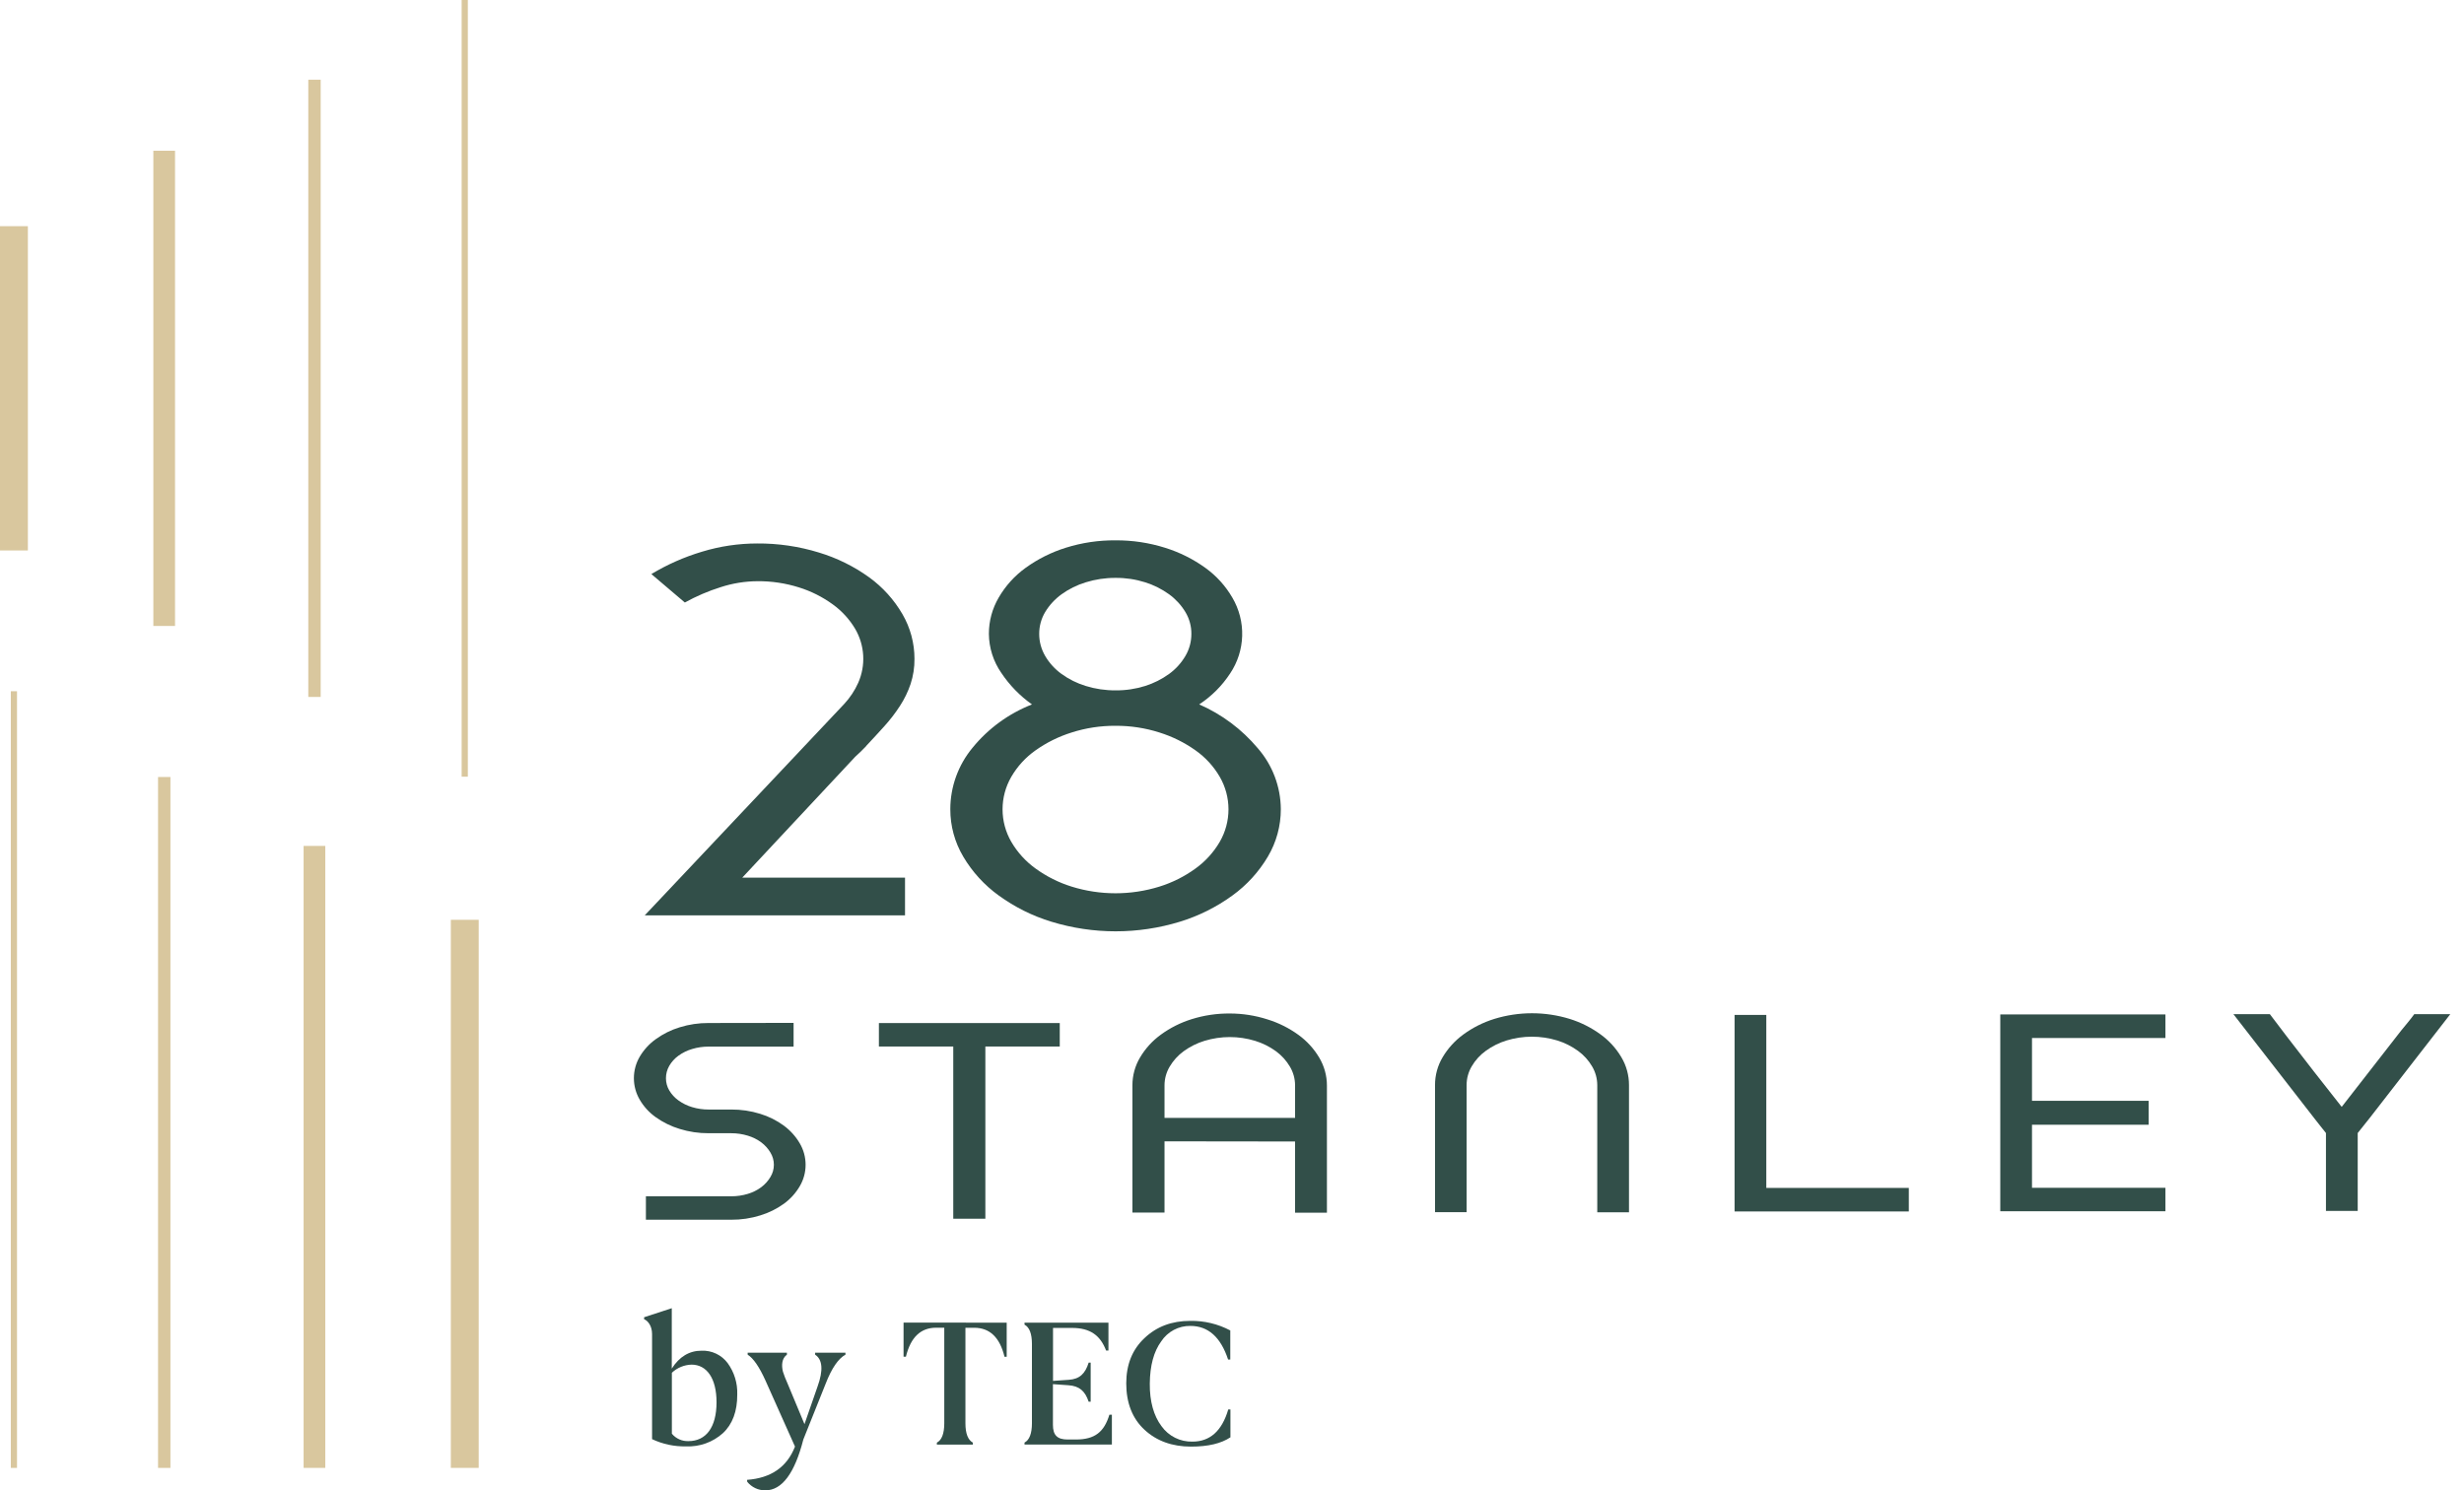 <svg width="162" height="98" viewBox="0 0 162 98" fill="none" xmlns="http://www.w3.org/2000/svg">
<path d="M1.833 14.873H0V36.197H1.833V14.873Z" fill="#D9C79E"/>
<path d="M11.508 9.911H10.082V41.161H11.508V9.911Z" fill="#D9C79E"/>
<path d="M21.084 5.241H20.27V45.829H21.084V5.241Z" fill="#D9C79E"/>
<path d="M30.759 0H30.352V51.072H30.759V0Z" fill="#D9C79E"/>
<path d="M31.474 60.483H29.641V96.523H31.474V60.483Z" fill="#D9C79E"/>
<path d="M21.387 55.625H19.961V96.523H21.387V55.625Z" fill="#D9C79E"/>
<path d="M11.205 51.093H10.391V96.525H11.205V51.093Z" fill="#D9C79E"/>
<path d="M1.118 45.453H0.711V96.525H1.118V45.453Z" fill="#D9C79E"/>
<path d="M42.825 37.749C43.87 37.12 44.991 36.625 46.161 36.276C47.332 35.92 48.548 35.738 49.772 35.737C51.153 35.726 52.527 35.927 53.846 36.334C55.028 36.691 56.142 37.241 57.144 37.963C58.035 38.608 58.781 39.433 59.333 40.385C59.852 41.276 60.124 42.289 60.124 43.32C60.13 43.884 60.043 44.446 59.867 44.982C59.697 45.484 59.465 45.963 59.176 46.408C58.873 46.877 58.532 47.321 58.158 47.736C57.763 48.175 57.355 48.617 56.936 49.064L56.975 49.033C56.844 49.17 56.718 49.296 56.6 49.414C56.482 49.532 56.357 49.647 56.225 49.765L48.803 57.709H59.502V60.189H42.391L52.221 49.771L55.498 46.296C55.883 45.883 56.197 45.41 56.427 44.895C56.676 44.329 56.787 43.713 56.752 43.097C56.716 42.48 56.535 41.881 56.223 41.348C55.847 40.717 55.345 40.169 54.748 39.739C54.074 39.249 53.324 38.873 52.528 38.625C51.647 38.348 50.728 38.21 49.805 38.218C48.98 38.223 48.161 38.355 47.377 38.611C46.562 38.867 45.774 39.205 45.026 39.619L42.825 37.749Z" fill="#324F49"/>
<path d="M73.349 35.531C74.454 35.524 75.554 35.69 76.608 36.022C77.557 36.318 78.451 36.765 79.256 37.346C79.976 37.866 80.578 38.532 81.024 39.3C81.471 40.059 81.695 40.93 81.669 41.811C81.644 42.693 81.37 43.549 80.879 44.282C80.348 45.094 79.655 45.787 78.843 46.319C80.329 46.968 81.646 47.953 82.69 49.195C83.662 50.307 84.201 51.732 84.21 53.209C84.212 54.308 83.917 55.387 83.356 56.332C82.763 57.334 81.97 58.204 81.026 58.886C79.978 59.647 78.812 60.23 77.574 60.609C74.821 61.451 71.879 61.451 69.127 60.609C67.885 60.231 66.715 59.648 65.664 58.886C64.72 58.204 63.927 57.336 63.334 56.334C62.772 55.389 62.477 54.31 62.48 53.211C62.482 51.736 62.998 50.308 63.939 49.172C64.975 47.901 66.322 46.919 67.85 46.321C67.055 45.758 66.371 45.055 65.831 44.245C65.307 43.491 65.023 42.595 65.016 41.676C65.015 40.839 65.238 40.016 65.662 39.293C66.108 38.525 66.71 37.859 67.43 37.34C68.235 36.758 69.129 36.311 70.078 36.016C71.136 35.684 72.24 35.521 73.349 35.531ZM73.349 47.726C72.368 47.719 71.392 47.867 70.457 48.166C69.608 48.431 68.805 48.828 68.08 49.343C67.43 49.802 66.886 50.396 66.487 51.085C66.112 51.733 65.915 52.469 65.915 53.218C65.915 53.968 66.112 54.703 66.487 55.352C66.889 56.042 67.432 56.641 68.08 57.108C68.802 57.633 69.605 58.036 70.457 58.301C72.336 58.885 74.348 58.885 76.227 58.301C77.079 58.036 77.882 57.633 78.604 57.108C79.252 56.641 79.795 56.042 80.197 55.352C80.572 54.703 80.769 53.968 80.769 53.218C80.769 52.469 80.572 51.733 80.197 51.085C79.798 50.396 79.255 49.802 78.604 49.343C77.879 48.828 77.077 48.431 76.227 48.166C75.297 47.869 74.326 47.721 73.349 47.726ZM73.349 45.396C74.008 45.402 74.664 45.304 75.292 45.107C75.856 44.928 76.388 44.661 76.867 44.314C77.3 43.999 77.664 43.597 77.936 43.135C78.195 42.695 78.331 42.193 78.329 41.683C78.333 41.176 78.197 40.679 77.936 40.245C77.66 39.79 77.297 39.394 76.867 39.081C76.388 38.735 75.856 38.468 75.292 38.291C74.664 38.093 74.008 37.994 73.349 38C72.683 37.995 72.02 38.094 71.384 38.291C70.812 38.465 70.273 38.732 69.789 39.081C69.358 39.394 68.993 39.789 68.717 40.245C68.458 40.679 68.322 41.176 68.324 41.683C68.323 42.193 68.459 42.694 68.717 43.135C68.989 43.598 69.354 43.999 69.789 44.314C70.273 44.665 70.812 44.932 71.384 45.107C72.021 45.304 72.684 45.401 73.351 45.396H73.349Z" fill="#324F49"/>
<path d="M52.176 67.262V68.822H46.589C46.22 68.82 45.852 68.874 45.499 68.981C45.177 69.076 44.873 69.226 44.601 69.423C44.356 69.6 44.151 69.827 44 70.089C43.857 70.337 43.783 70.618 43.784 70.904C43.784 71.184 43.858 71.459 44 71.7C44.153 71.958 44.357 72.181 44.601 72.356C44.873 72.553 45.177 72.704 45.499 72.8C45.852 72.907 46.22 72.961 46.589 72.959H48.076C48.722 72.955 49.365 73.05 49.982 73.242C50.542 73.412 51.069 73.676 51.54 74.022C51.963 74.335 52.318 74.73 52.583 75.183C52.834 75.61 52.966 76.096 52.966 76.592C52.966 77.087 52.834 77.573 52.583 78C52.319 78.452 51.964 78.844 51.54 79.153C51.067 79.494 50.54 79.754 49.982 79.923C49.365 80.115 48.722 80.21 48.076 80.206H42.466V78.664H48.076C48.446 78.666 48.813 78.612 49.167 78.505C49.486 78.41 49.786 78.261 50.053 78.063C50.294 77.882 50.498 77.656 50.652 77.397C50.801 77.155 50.88 76.876 50.88 76.592C50.88 76.307 50.801 76.028 50.652 75.786C50.498 75.527 50.294 75.301 50.053 75.12C49.786 74.922 49.486 74.773 49.167 74.678C48.814 74.57 48.446 74.516 48.076 74.517H46.589C45.943 74.521 45.301 74.426 44.684 74.234C44.122 74.064 43.592 73.804 43.114 73.464C42.684 73.159 42.324 72.766 42.059 72.311C41.808 71.883 41.676 71.395 41.676 70.898C41.676 70.402 41.808 69.915 42.059 69.486C42.327 69.033 42.686 68.64 43.114 68.333C43.591 67.988 44.121 67.724 44.684 67.553C45.301 67.361 45.943 67.266 46.589 67.27L52.176 67.262Z" fill="#324F49"/>
<path d="M64.784 68.815V80.14H62.674V68.815H57.785V67.273H69.676V68.815H64.784Z" fill="#324F49"/>
<path d="M76.563 75.05V79.735H74.453V71.366C74.452 70.721 74.626 70.087 74.956 69.533C75.305 68.946 75.77 68.436 76.323 68.035C76.937 67.587 77.621 67.243 78.348 67.017C79.158 66.763 80.004 66.638 80.853 66.644C81.695 66.644 82.532 66.775 83.334 67.033C84.064 67.258 84.752 67.603 85.371 68.052C85.923 68.452 86.388 68.962 86.736 69.549C87.066 70.103 87.241 70.737 87.241 71.382V79.745H85.145V75.061L76.563 75.05ZM85.147 71.366C85.146 70.936 85.03 70.514 84.811 70.144C84.576 69.745 84.262 69.398 83.888 69.125C83.473 68.824 83.011 68.593 82.521 68.443C81.435 68.111 80.275 68.111 79.189 68.443C78.699 68.593 78.237 68.824 77.822 69.125C77.448 69.398 77.134 69.745 76.899 70.144C76.68 70.514 76.564 70.936 76.563 71.366V73.508H85.147V71.366Z" fill="#324F49"/>
<path d="M104.673 70.119C104.438 69.719 104.123 69.372 103.748 69.101C103.334 68.8 102.872 68.569 102.383 68.418C101.297 68.087 100.137 68.087 99.051 68.418C98.561 68.569 98.099 68.799 97.684 69.101C97.308 69.372 96.994 69.719 96.761 70.119C96.542 70.489 96.426 70.911 96.425 71.341V79.707H94.348V71.349C94.346 70.704 94.52 70.07 94.851 69.516C95.2 68.93 95.665 68.42 96.218 68.019C96.832 67.571 97.516 67.227 98.242 67.001C99.859 66.504 101.589 66.504 103.206 67.001C103.932 67.227 104.616 67.571 105.231 68.019C105.784 68.42 106.249 68.929 106.597 69.516C106.928 70.07 107.102 70.704 107.101 71.349V79.715H105.015V71.349C105.013 70.916 104.895 70.491 104.673 70.119Z" fill="#324F49"/>
<path d="M114.043 66.738H116.129V78.114H125.498V79.662H114.043V66.738Z" fill="#324F49"/>
<path d="M131.512 66.706H142.37V68.256H133.597V72.386H141.268V73.959H133.597V78.106H142.37V79.648H131.512V66.706Z" fill="#324F49"/>
<path d="M152.136 70.465C152.759 71.268 153.367 72.041 153.959 72.785C154.598 71.958 155.249 71.123 155.912 70.278C156.575 69.433 157.226 68.597 157.865 67.77C157.994 67.618 158.14 67.436 158.309 67.231C158.479 67.025 158.617 66.844 158.729 66.689H161.098L155.802 73.513L155.012 74.504V79.627H152.924V74.504C152.796 74.352 152.671 74.195 152.551 74.036C152.431 73.877 152.309 73.72 152.181 73.565L146.84 66.689H149.237L150.341 68.143L152.136 70.465Z" fill="#324F49"/>
<path d="M47.527 94.242C46.866 94.835 45.999 95.147 45.112 95.109C44.338 95.127 43.571 94.964 42.871 94.633V87.724C42.871 87.188 42.596 86.844 42.348 86.748V86.618L44.167 86.023V89.995C44.665 89.21 45.319 88.817 46.128 88.817C46.458 88.804 46.787 88.871 47.085 89.013C47.384 89.155 47.643 89.368 47.841 89.632C48.275 90.229 48.497 90.953 48.472 91.689C48.479 92.802 48.157 93.657 47.527 94.242ZM45.267 94.763C46.409 94.763 47.11 93.871 47.11 92.207C47.11 90.636 46.468 89.734 45.468 89.734C44.985 89.747 44.524 89.937 44.173 90.268V94.276C44.306 94.436 44.473 94.563 44.663 94.647C44.852 94.732 45.059 94.771 45.267 94.763Z" fill="#324F49"/>
<path d="M50.333 90.792C49.926 89.887 49.533 89.316 49.156 89.079V88.948H51.737V89.079C51.405 89.317 51.368 89.769 51.476 90.197C51.56 90.457 51.659 90.711 51.773 90.959L52.892 93.647L53.747 91.185C54.14 90.103 54.081 89.4 53.592 89.079V88.948H55.586V89.079C55.124 89.329 54.684 89.961 54.291 90.971L52.816 94.658C52.246 96.882 51.413 98 50.319 98C50.091 98.002 49.866 97.953 49.66 97.856C49.454 97.759 49.273 97.617 49.129 97.44L49.117 97.31C50.7 97.192 51.745 96.464 52.268 95.122L50.333 90.792Z" fill="#324F49"/>
<path d="M66.187 86.974V89.215H66.042C65.735 87.942 65.069 87.31 64.056 87.31H63.474V93.59C63.474 94.268 63.641 94.686 63.963 94.863V94.993H61.596V94.863C61.916 94.696 62.083 94.268 62.083 93.59V87.306H61.547C60.529 87.306 59.871 87.938 59.561 89.211H59.406V86.97L66.187 86.974Z" fill="#324F49"/>
<path d="M73.103 93.028V94.989H67.359V94.859C67.679 94.692 67.846 94.264 67.846 93.586V88.377C67.846 87.699 67.679 87.272 67.359 87.105V86.974H72.877V88.807H72.722C72.342 87.809 71.675 87.32 70.482 87.32H69.233V90.803L70.268 90.732C70.983 90.685 71.352 90.325 71.576 89.602H71.708V92.172H71.576C71.339 91.469 70.965 91.138 70.246 91.089L69.227 91.017V93.694C69.227 94.372 69.512 94.657 70.191 94.657H70.739C71.987 94.657 72.594 94.158 72.938 93.028H73.103Z" fill="#324F49"/>
<path d="M75.238 87.997C76.035 87.235 77.033 86.856 78.259 86.856C79.174 86.841 80.078 87.058 80.887 87.486V89.4H80.744C80.257 87.925 79.436 87.188 78.259 87.188C77.88 87.183 77.506 87.274 77.171 87.452C76.837 87.63 76.552 87.889 76.344 88.207C75.856 88.873 75.607 89.802 75.595 90.979C75.583 92.156 75.856 93.105 76.363 93.778C76.593 94.101 76.899 94.364 77.254 94.541C77.609 94.719 78.003 94.806 78.4 94.796C79.552 94.796 80.339 94.095 80.754 92.68H80.897V94.513C80.286 94.92 79.434 95.124 78.304 95.124C77.068 95.124 76.045 94.755 75.249 94.018C74.452 93.281 74.047 92.256 74.047 90.963C74.049 89.734 74.442 88.746 75.238 87.997Z" fill="#324F49"/>
</svg>
